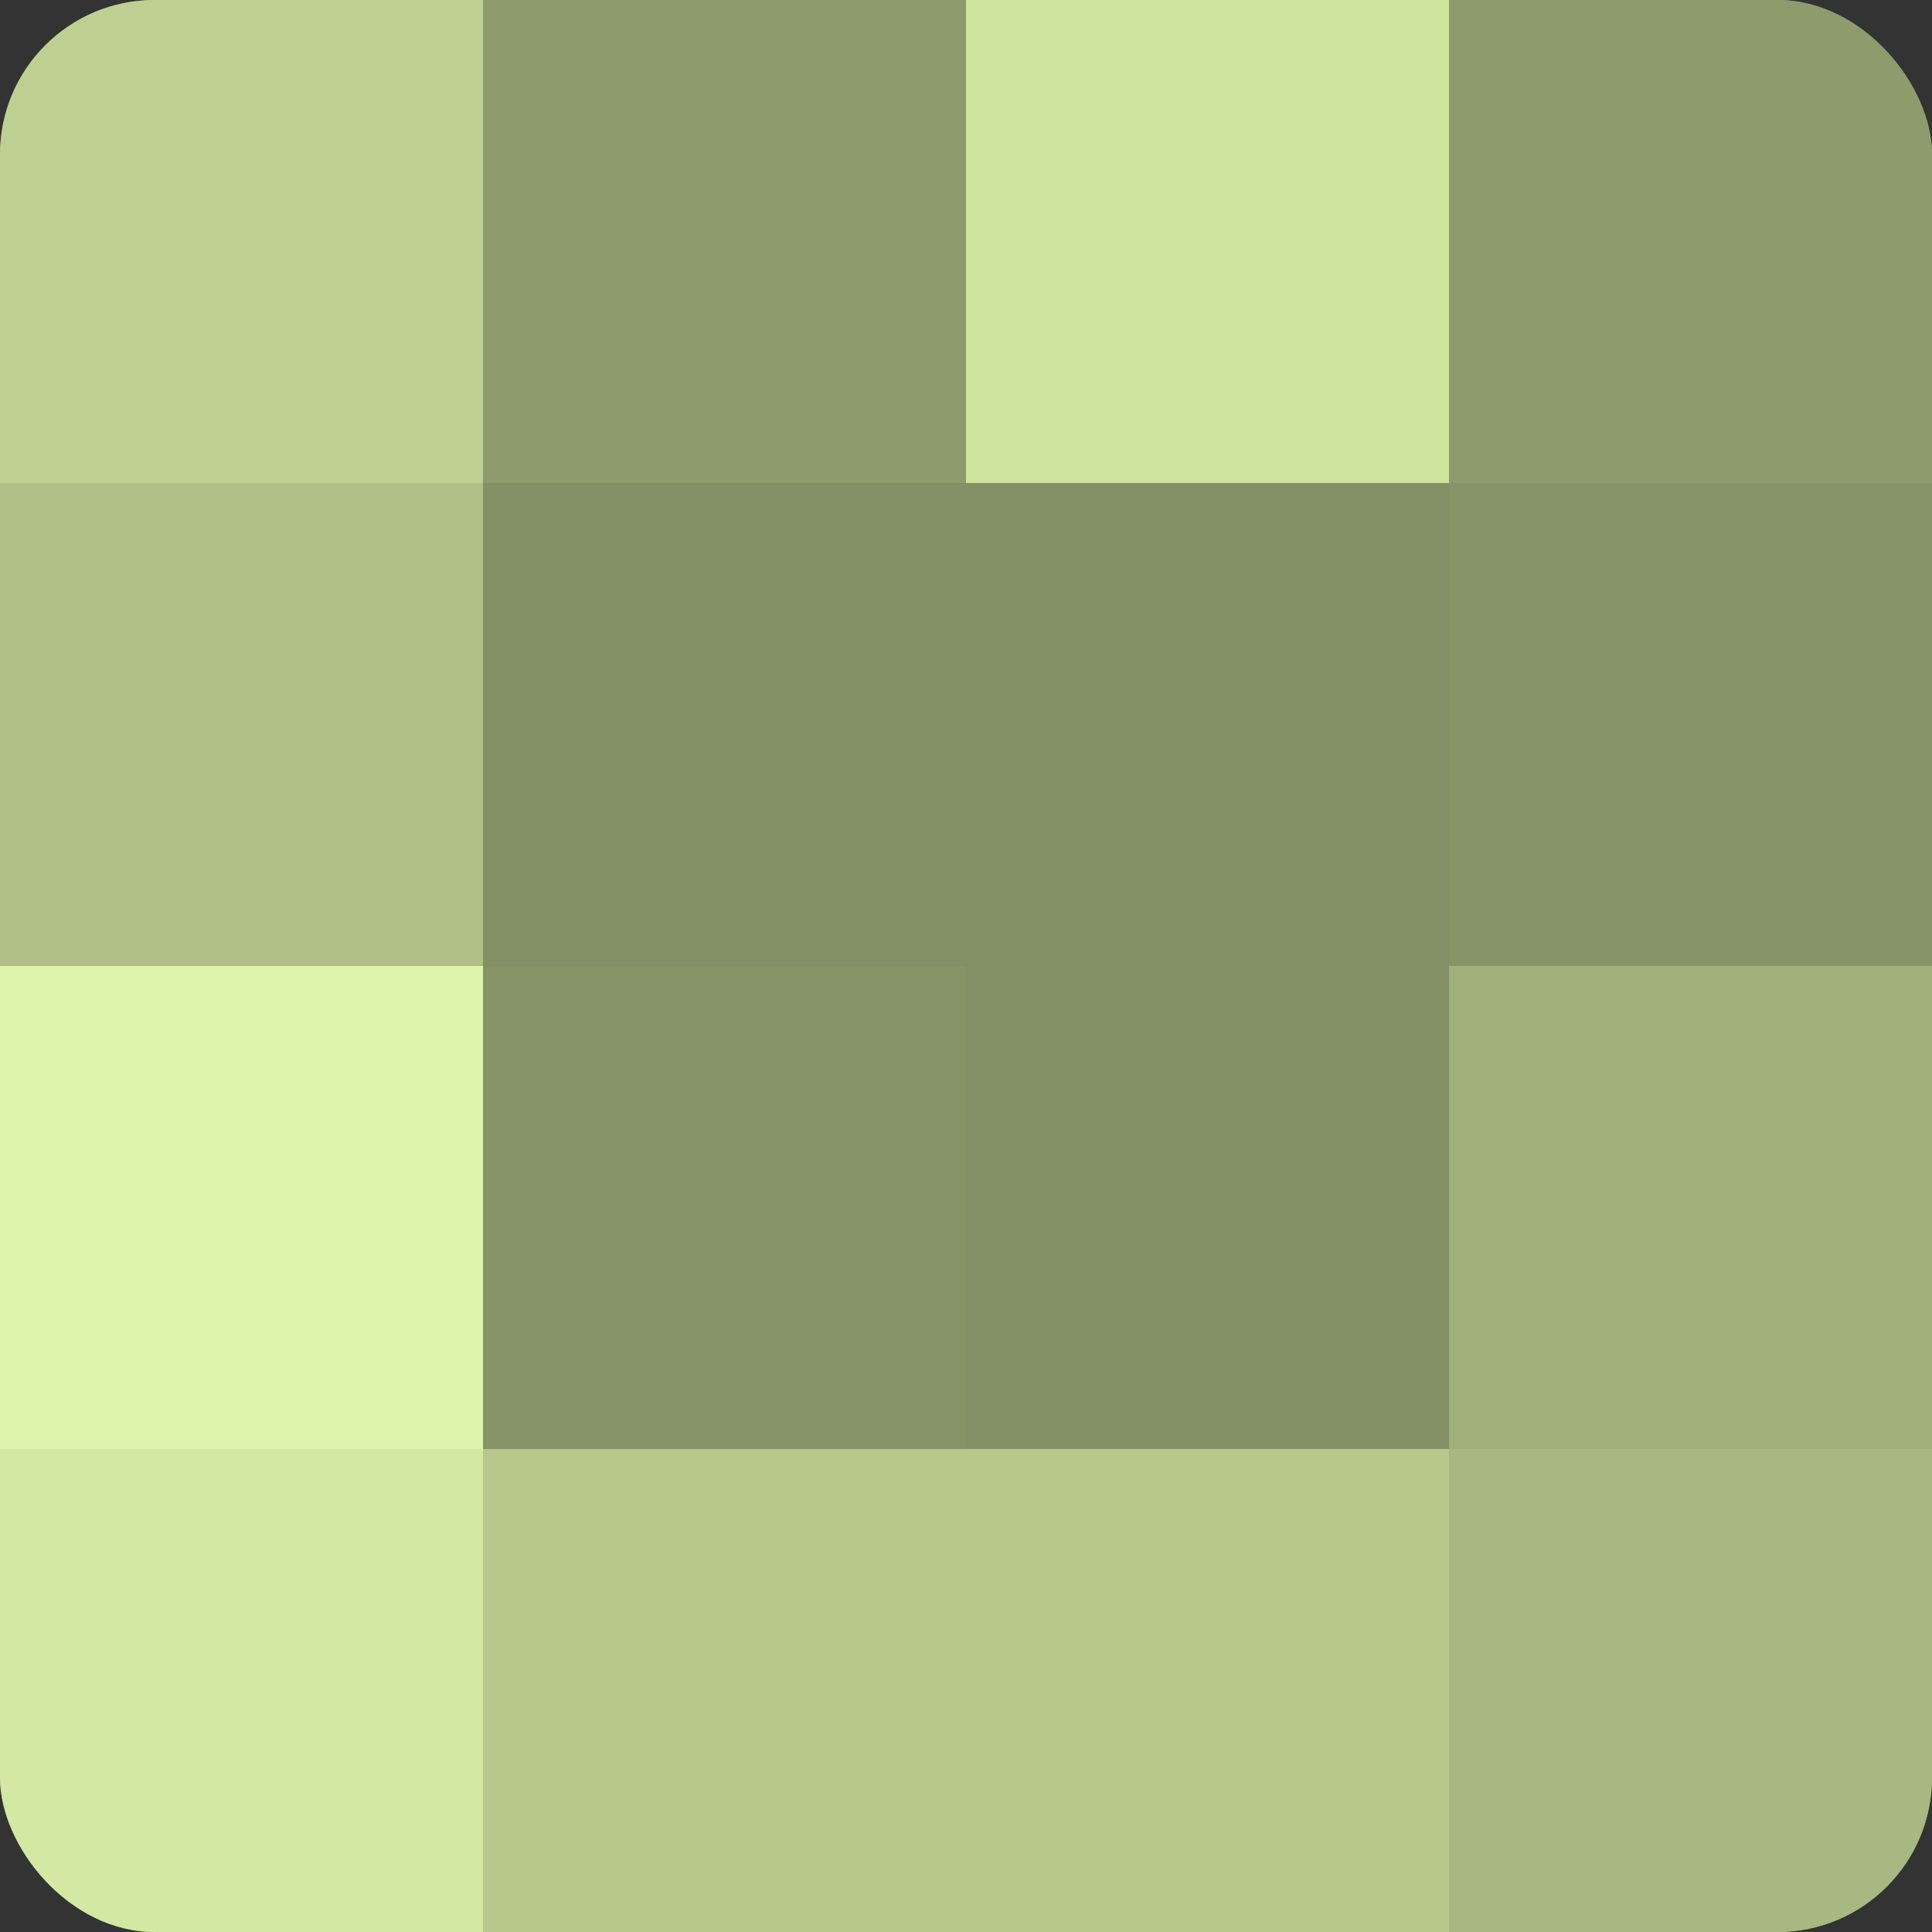 <?xml version="1.0" encoding="UTF-8"?>
<svg xmlns="http://www.w3.org/2000/svg" width="60" height="60" viewBox="0 0 100 100" preserveAspectRatio="xMidYMid meet"><rect x="0" y="0" width="100" height="100" fill="#333333" stroke="none"/><defs><clipPath id="c" width="100" height="100"><rect width="100" height="100" rx="8" ry="8"/></clipPath></defs><g clip-path="url(#c)"><rect width="100" height="100" fill="#92a070"/><rect width="25" height="25" fill="#bdd092"/><rect y="25" width="25" height="25" fill="#afc086"/><rect y="50" width="25" height="25" fill="#def4ab"/><rect y="75" width="25" height="25" fill="#d3e8a2"/><rect x="25" width="25" height="25" fill="#8e9c6d"/><rect x="25" y="25" width="25" height="25" fill="#839065"/><rect x="25" y="50" width="25" height="25" fill="#879468"/><rect x="25" y="75" width="25" height="25" fill="#b6c88c"/><rect x="50" width="25" height="25" fill="#cfe49f"/><rect x="50" y="25" width="25" height="25" fill="#839065"/><rect x="50" y="50" width="25" height="25" fill="#839065"/><rect x="50" y="75" width="25" height="25" fill="#b6c88c"/><rect x="75" width="25" height="25" fill="#8e9c6d"/><rect x="75" y="25" width="25" height="25" fill="#879468"/><rect x="75" y="50" width="25" height="25" fill="#a0b07b"/><rect x="75" y="75" width="25" height="25" fill="#a7b881"/></g></svg>
